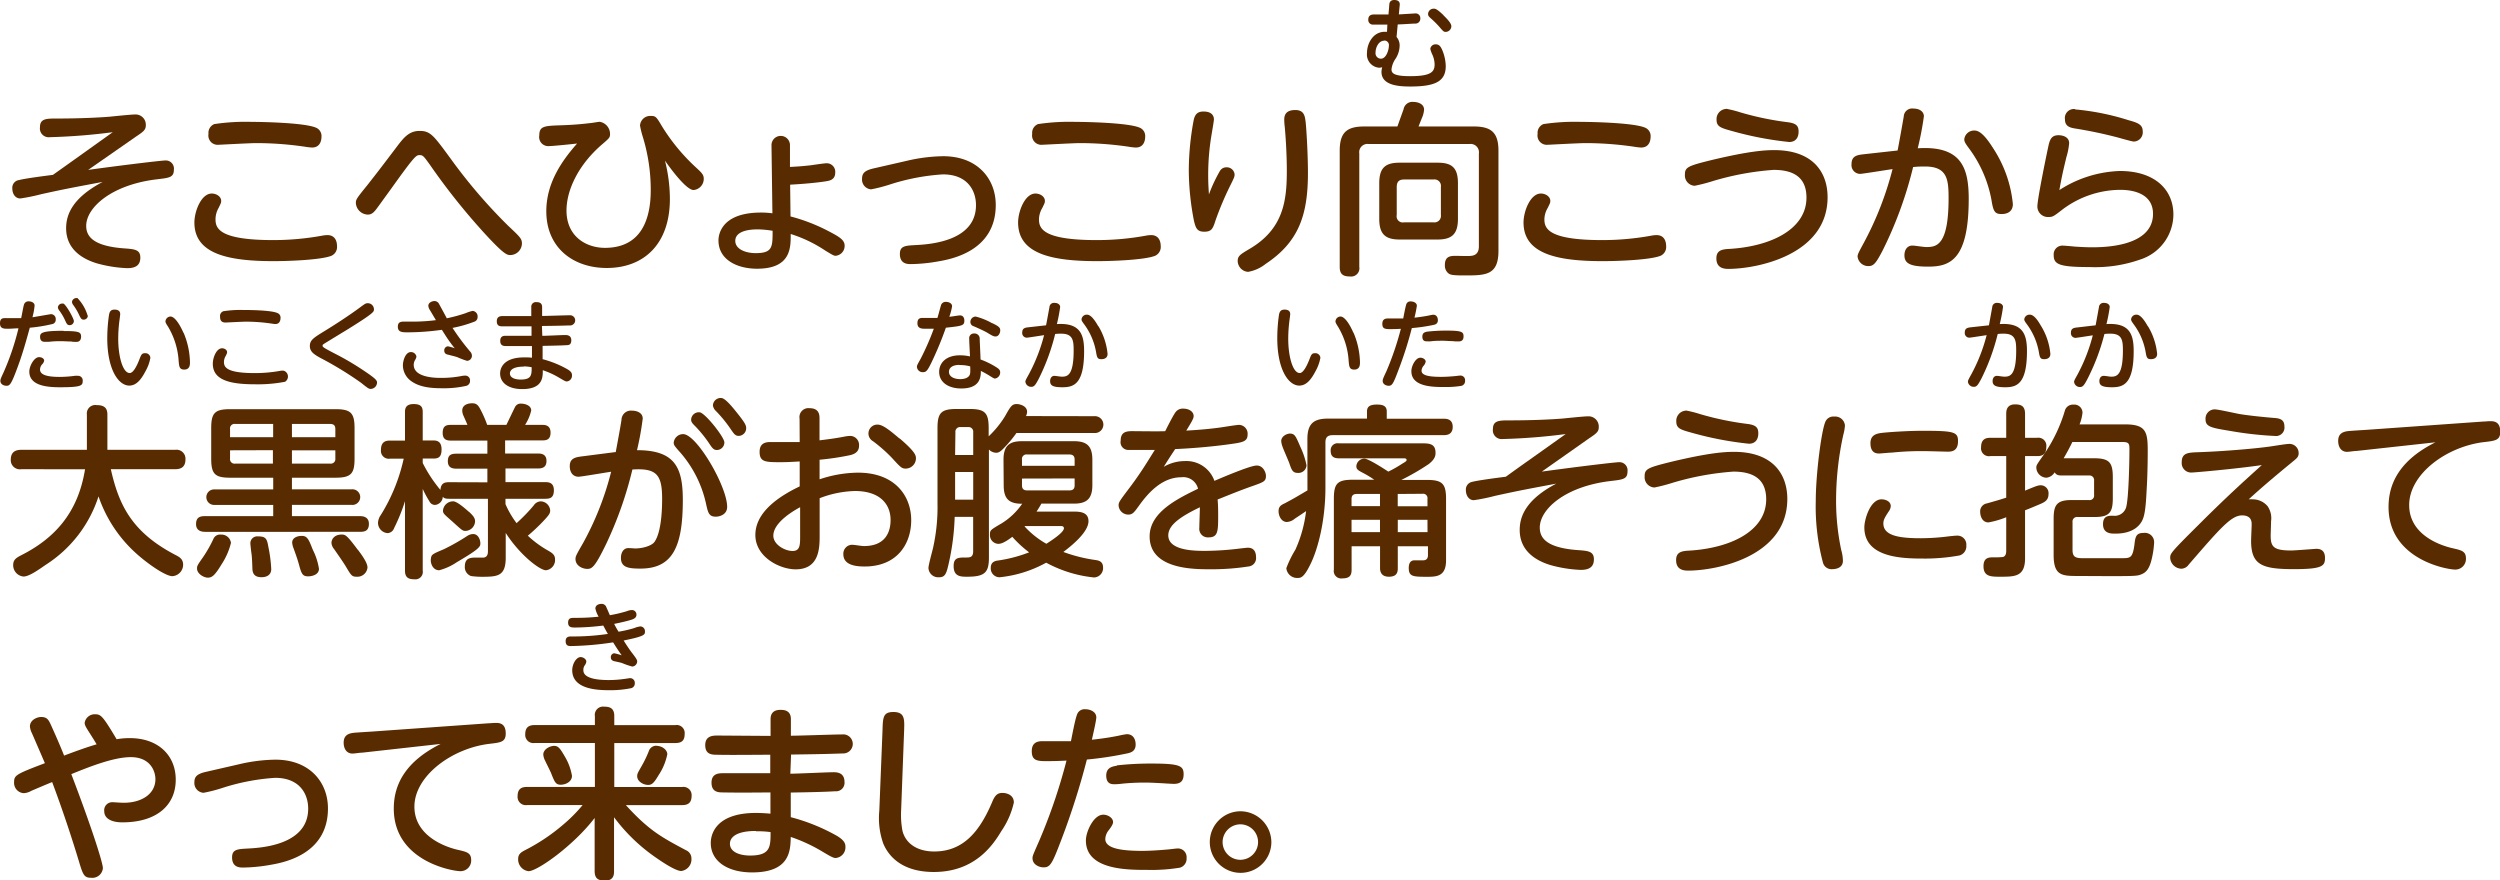 <svg xmlns="http://www.w3.org/2000/svg" width="406" height="142.96" viewBox="0 0 406 142.96">
  <defs>
    <style>
      .cls-1 {
        fill: #592b00;
      }

      .cls-2 {
        fill: #542600;
      }
    </style>
  </defs>
  <g id="レイヤー_2" data-name="レイヤー 2">
    <g id="レイヤー_1のコピー" data-name="レイヤー 1のコピー">
      <g id="txt_10">
        <path class="cls-1" d="M14.32,27.59c6.09-.84,12-1.53,12.51-1.53a1.32,1.32,0,0,1,1.41,1.47c0,1.29-.72,1.35-2.76,1.59C18.1,30,14,33.71,14,36.68c0,1.74,1.17,3.3,6.21,3.66,1.68.12,2.58.21,2.58,1.5s-.84,1.71-2.13,1.71a21.15,21.15,0,0,1-4.92-.78c-1.89-.57-5-2-5-5.7,0-2.07.87-4.86,5.94-7.53-4.26.81-6,1.11-10,2a29.61,29.61,0,0,1-3.39.69c-.78,0-1.29-.72-1.29-1.62A1.26,1.26,0,0,1,3.1,29.24c1-.27,4.53-.72,5.49-.84,2.76-1.95,3.45-2.46,9.72-6.93a98.42,98.42,0,0,1-10.23.81,1.43,1.43,0,0,1-1.59-1.62c0-1.38,1-1.41,2.64-1.41,3.75,0,6.9-.15,8.7-.3.6-.06,3.48-.36,4.11-.36a1.66,1.66,0,0,1,1.74,1.74c0,.72-.3,1-1.56,1.83Z"/>
        <path class="cls-1" d="M52.33,38.27a4.73,4.73,0,0,1,.84-.09c1.56,0,1.56,1.56,1.56,1.77a1.56,1.56,0,0,1-1.17,1.68c-1.77.57-6.45.78-9.12.78-7.47,0-12.87-1.2-12.87-6.27,0-1.83,1.11-4.71,2.82-4.71.75,0,1.53.48,1.53,1.2,0,.33-.09.45-.42,1.14A3.72,3.72,0,0,0,35,35.63c0,1.53.75,3.36,9.39,3.36A44.22,44.22,0,0,0,52.33,38.27ZM34.81,20.15a34.49,34.49,0,0,1,6-.36c1,0,8.46.09,10.47.93a1.46,1.46,0,0,1,.93,1.47c0,.21,0,1.77-1.53,1.77a8.92,8.92,0,0,1-1.08-.12,54.37,54.37,0,0,0-8-.6c-1,0-5.88.27-6.09.27a1.51,1.51,0,0,1-1.65-1.77A1.52,1.52,0,0,1,34.81,20.15Z"/>
        <path class="cls-1" d="M73.18,25.76a86,86,0,0,0,9.3,10.86c2,1.89,2.28,2.13,2.28,2.94a1.91,1.91,0,0,1-1.86,1.86c-.54,0-1,0-4.47-3.81a106.76,106.76,0,0,1-8.64-10.89c-1-1.38-1.11-1.53-1.65-1.53s-.78.09-4.53,5.34c-2,2.76-2.34,3.24-2.58,3.54-.48.6-.81.78-1.32.78a2,2,0,0,1-1.92-1.92c0-.54.18-.78,1.83-2.82,1.44-1.83,1.77-2.25,4.68-6.09,1.2-1.59,2.07-2.76,3.84-2.76S70.42,22,73.18,25.76Z"/>
        <path class="cls-1" d="M108.79,32.3c0,7.32-4.2,11.22-10.26,11.22-5.46,0-9.81-3.3-9.81-9.21,0-4.59,2.52-8.19,5-11-2.19.24-4.11.42-4.68.42A1.47,1.47,0,0,1,87.58,22c0-1.5.78-1.56,3.39-1.65,2-.06,3.39-.18,4.86-.36.24,0,1.32-.21,1.56-.21a2,2,0,0,1,1.68,2c0,.54-.12.66-1.2,1.59C94.06,26.6,92,30.74,92,34.19c0,4.26,3.24,6.06,6.24,6.06,6.12,0,7.44-5,7.44-9.36a29.3,29.3,0,0,0-1.29-8.67,14.1,14.1,0,0,1-.45-1.83,1.66,1.66,0,0,1,1.8-1.56c.72,0,.87.15,1.71,1.59A31.67,31.67,0,0,0,113,27.17c1,.93,1.29,1.2,1.29,1.89a1.82,1.82,0,0,1-1.65,1.8c-1.14,0-3.54-3.18-4.65-4.77A25.59,25.59,0,0,1,108.79,32.3Z"/>
        <path class="cls-1" d="M128.38,35.15a29.12,29.12,0,0,1,6.42,2.52c1.65.87,2.37,1.35,2.37,2.25a1.61,1.61,0,0,1-1.47,1.62c-.27,0-.54-.15-1.71-.87A22,22,0,0,0,128.41,38c0,2.13.12,5.64-5.46,5.64-3.3,0-6.27-1.5-6.27-4.59,0-.39,0-4.53,6.9-4.53a13.67,13.67,0,0,1,1.86.12l-.15-11.07a1.5,1.5,0,1,1,3,0l0,3.54c1.14-.06,1.77-.09,3.39-.27.42-.06,2.22-.33,2.58-.33a1.39,1.39,0,0,1,1.38,1.53c0,1.2-1,1.32-1.56,1.41s-2.43.36-5.76.54Zm-5.31,2.1c-2.34,0-3.66.66-3.66,1.86,0,1.41,1.77,2,3.3,2,2.76,0,2.76-1,2.76-3.63A15.63,15.63,0,0,0,123.07,37.25Z"/>
        <path class="cls-1" d="M147.25,26.12a27.06,27.06,0,0,1,5.94-.75c5.49,0,8.52,3.6,8.52,7.92,0,7.56-7.35,8.82-9.45,9.18a26.77,26.77,0,0,1-4.32.42c-.54,0-1.8,0-1.8-1.65,0-1.29.84-1.35,2.58-1.44,2.19-.12,9.78-.57,9.78-6.48,0-2.34-1.35-5-5.37-5A35,35,0,0,0,144.4,30a25,25,0,0,1-2.94.75A1.59,1.59,0,0,1,140,29c0-.9.48-1.35,2-1.68Z"/>
        <path class="cls-1" d="M186.1,38.27a4.73,4.73,0,0,1,.84-.09c1.56,0,1.56,1.56,1.56,1.77a1.56,1.56,0,0,1-1.17,1.68c-1.77.57-6.45.78-9.12.78-7.47,0-12.87-1.2-12.87-6.27,0-1.83,1.11-4.71,2.82-4.71.75,0,1.53.48,1.53,1.2,0,.33-.09.45-.42,1.14a3.72,3.72,0,0,0-.54,1.86c0,1.53.75,3.36,9.39,3.36A44.22,44.22,0,0,0,186.1,38.27ZM168.58,20.15a34.49,34.49,0,0,1,6-.36c1,0,8.46.09,10.47.93a1.46,1.46,0,0,1,.93,1.47c0,.21,0,1.77-1.53,1.77a8.92,8.92,0,0,1-1.08-.12,54.37,54.37,0,0,0-8-.6c-1,0-5.88.27-6.09.27a1.51,1.51,0,0,1-1.65-1.77A1.52,1.52,0,0,1,168.58,20.15Z"/>
        <path class="cls-1" d="M198.13,27.74a1.21,1.21,0,0,1,1.05-.57,1.27,1.27,0,0,1,1.32,1.17c0,.33-.06.51-.81,2a51.24,51.24,0,0,0-2.28,5.43c-.45,1.41-.66,1.86-1.86,1.86s-1.38-.69-1.65-1.77a43.5,43.5,0,0,1-.84-8.28,45.18,45.18,0,0,1,.78-8c.21-1.05.66-1.47,1.62-1.47,1.26,0,1.68.63,1.68,1.29,0,.27-.33,2.13-.36,2.34a38.83,38.83,0,0,0-.57,6.72c0,1.32.06,2.13.12,3.12A24.08,24.08,0,0,1,198.13,27.74Zm13.92-7.8c.15,1.5.36,5.34.36,8.16,0,6.87-1.53,11.22-6.87,14.76a6.32,6.32,0,0,1-2.85,1.29A1.81,1.81,0,0,1,201,42.38c0-.81.45-1.08,1.86-1.92,5.58-3.24,6.12-7.86,6.12-12.72,0-.42,0-3.39-.33-7.08a10.73,10.73,0,0,1-.09-1.23c0-1,.51-1.56,1.8-1.56C211.84,17.87,211.93,18.92,212.05,19.94Z"/>
        <path class="cls-1" d="M239.35,20.54c2.76,0,4,.93,4,3.93V40.73c0,4-2.1,4-5.52,4-2,0-2.31-.09-2.67-.39a1.66,1.66,0,0,1-.51-1.32c0-1.47,1-1.47,1.83-1.47.36,0,2.07.06,2.4,0,.81-.06,1.29-.54,1.29-1.53V24.92a1.35,1.35,0,0,0-1.53-1.53H222.28a1.34,1.34,0,0,0-1.53,1.53V43.34a1.34,1.34,0,0,1-1.5,1.56c-1.17,0-1.68-.39-1.68-1.56V24.47c0-3.06,1.26-3.93,4-3.93h5.37c.51-1.44.57-1.59,1-2.79a1.45,1.45,0,0,1,1.59-1.2c.69,0,1.74.3,1.74,1.26a4.11,4.11,0,0,1-.39,1.44c-.33.84-.42,1.05-.51,1.29Zm-2.58,15c0,2.49-1,3.36-3.33,3.36h-6.12c-2.31,0-3.33-.84-3.33-3.36V29.75c0-2.61,1.11-3.33,3.33-3.33h6.12c2.25,0,3.33.72,3.33,3.33ZM234,30.35a1.05,1.05,0,0,0-1.2-1.2H228c-.78,0-1.17.36-1.17,1.2v4.56a1,1,0,0,0,1.17,1.2h4.8a1.06,1.06,0,0,0,1.2-1.2Z"/>
        <path class="cls-1" d="M268.18,38.27a4.73,4.73,0,0,1,.84-.09c1.56,0,1.56,1.56,1.56,1.77a1.56,1.56,0,0,1-1.17,1.68c-1.77.57-6.45.78-9.12.78-7.47,0-12.87-1.2-12.87-6.27,0-1.83,1.11-4.71,2.82-4.71.75,0,1.53.48,1.53,1.2,0,.33-.09.45-.42,1.14a3.72,3.72,0,0,0-.54,1.86c0,1.53.75,3.36,9.39,3.36A44.22,44.22,0,0,0,268.18,38.27ZM250.66,20.15a34.49,34.49,0,0,1,6-.36c1.05,0,8.46.09,10.47.93a1.46,1.46,0,0,1,.93,1.47c0,.21,0,1.77-1.53,1.77a8.92,8.92,0,0,1-1.08-.12,54.37,54.37,0,0,0-8-.6c-1,0-5.88.27-6.09.27a1.51,1.51,0,0,1-1.65-1.77A1.52,1.52,0,0,1,250.66,20.15Z"/>
        <path class="cls-1" d="M277.93,26c6.15-1.47,8.67-1.62,10.2-1.62,6.3,0,8.67,3.6,8.67,7.65,0,9.39-11.49,11.64-16.14,11.64-1.23,0-1.92-.51-1.92-1.71s.75-1.47,2-1.53c6.93-.39,12.63-3.24,12.63-8.34,0-3.48-2.34-4.5-5.34-4.5a45.41,45.41,0,0,0-9.81,1.8,28,28,0,0,1-3,.78,1.67,1.67,0,0,1-1.59-1.8C273.61,27.14,274.18,26.93,277.93,26Zm2.37-8.34a18.3,18.3,0,0,1,2.37.6,48.38,48.38,0,0,0,7.68,1.59c1.44.18,1.74.66,1.74,1.53s-.39,1.68-1.53,1.68a54.6,54.6,0,0,1-9.24-1.77c-1.86-.51-2.55-.72-2.55-1.83A1.65,1.65,0,0,1,280.3,17.69Z"/>
        <path class="cls-1" d="M308.17,24.44c.18-.87.87-4.74,1-5.52a1.36,1.36,0,0,1,1.56-1.29c1.11,0,1.71.57,1.71,1.26a48.64,48.64,0,0,1-1,5.19c7.08-.45,8.28,3.15,8.28,8.22,0,10-3.12,11-6.6,11-2.88,0-3.84-.51-3.84-1.83,0-1,.54-1.59,1.29-1.59.45,0,1.74.24,2.28.24,1.65,0,3.6-.27,3.6-7.92,0-3-.18-5.16-3.81-5.16-.57,0-1.11,0-1.95.09a64.18,64.18,0,0,1-5,13.65c-.9,1.68-1.32,2.43-2.19,2.43a1.74,1.74,0,0,1-1.83-1.56c0-.36.27-.84,1-2.19a52.7,52.7,0,0,0,4.68-12c-.84.12-4.92.78-5.28.78a1.42,1.42,0,0,1-1.38-1.59c0-1.26.81-1.47,1.89-1.59Zm15.9.24a20,20,0,0,1,2.82,8.46c0,1.08-.72,1.62-1.83,1.62s-1.35-.42-1.65-2.31a20.11,20.11,0,0,0-3.48-8.13c-.78-1.05-.93-1.29-.93-1.71a1.6,1.6,0,0,1,1.68-1.41C321.82,21.2,323,22.94,324.07,24.68Z"/>
        <path class="cls-1" d="M344.26,27.77c5.73,0,8.7,3.06,8.7,7.08a7.73,7.73,0,0,1-5.37,7.29,22,22,0,0,1-8.28,1.23c-4.95,0-5.79-.45-5.79-1.95A1.41,1.41,0,0,1,335,39.89c.3,0,1.59.12,1.86.15,1.26.09,2.22.12,2.79.12,1.77,0,10,0,10-5.43,0-3.9-4.53-3.9-5.37-3.9a15.75,15.75,0,0,0-9.51,3.33c-1.29,1-1.44,1.08-2.07,1.08a1.71,1.71,0,0,1-1.83-1.71c0-1.17,1.38-7.89,1.74-9.57.24-1.14.45-2,1.68-2,.75,0,1.74.3,1.74,1.29a10.75,10.75,0,0,1-.45,2.28c-.51,2.13-.72,3-1.14,5.34A19.17,19.17,0,0,1,344.26,27.77Zm-7.26-10a40.29,40.29,0,0,1,8.64,1.74c1.5.42,2.34.69,2.34,1.83a1.5,1.5,0,0,1-1.44,1.65c-.3,0-2.16-.54-2.49-.63a71.24,71.24,0,0,0-7.11-1.5c-.9-.15-1.59-.42-1.59-1.47A1.46,1.46,0,0,1,337,17.72Z"/>
        <path class="cls-1" d="M3.46,76.2a1.48,1.48,0,0,1-1.71-1.53c0-1.08.54-1.62,1.71-1.62H14.11V67.32a1.37,1.37,0,0,1,1.56-1.53c1.14,0,1.77.36,1.77,1.53v5.73h11a1.46,1.46,0,0,1,1.68,1.53c0,1.11-.54,1.62-1.68,1.62H18C19.3,82,21.4,86.46,28.6,90.18c.57.3,1.14.63,1.14,1.53A1.87,1.87,0,0,1,28,93.57c-1.2,0-4.41-2.28-6.3-4.08A22,22,0,0,1,16,80.61a20.7,20.7,0,0,1-8.55,11.1c-1.17.81-2.73,1.92-3.63,1.92a1.85,1.85,0,0,1-1.68-1.86c0-.81.42-1.14,1.23-1.56,5.25-2.64,9.27-6.69,10.44-14Z"/>
        <path class="cls-1" d="M47.41,79.47h9.66a1.27,1.27,0,1,1,0,2.52H47.41v1.83h11c.36,0,1.5,0,1.5,1.26s-.87,1.29-1.5,1.29H33.37c-.36,0-1.53,0-1.53-1.26s.87-1.29,1.53-1.29h11V82h-9.6a1.26,1.26,0,1,1,0-2.52h9.6V77.58H37.39c-2.46,0-3.09-.57-3.09-3.09V69.54c0-2.49.6-3.09,3.09-3.09h17.1c2.49,0,3.09.63,3.09,3.09v4.95c0,2.43-.57,3.09-3.09,3.09H47.41Zm-9.9,8.7A11.3,11.3,0,0,1,36,91.62c-1.14,1.89-1.59,2.19-2.25,2.19S32,93.18,32,92.34c0-.42,0-.48,1-1.89a21.4,21.4,0,0,0,1.65-2.91,1.16,1.16,0,0,1,1.23-.72A1.55,1.55,0,0,1,37.51,88.17ZM37.36,71h7V68.85H38.2a.73.73,0,0,0-.84.84Zm0,2.13v1.32a.73.73,0,0,0,.84.84h6.12V73.11Zm6.21,15.63a22.71,22.71,0,0,1,.48,3.66c0,1.08-.93,1.32-1.56,1.32-1.14,0-1.47-.57-1.5-1.38s-.06-1.89-.15-2.46c-.06-.39-.18-1.5-.18-1.62a1.11,1.11,0,0,1,1.23-1.17C43.24,87.09,43.36,87.6,43.57,88.74ZM54.46,71V69.69c0-.57-.24-.84-.84-.84H47.41V71Zm0,2.13H47.41v2.16h6.21a.74.74,0,0,0,.84-.84ZM50.8,89.28a10.38,10.38,0,0,1,1,3.09c0,1-1.2,1.23-1.74,1.23-1,0-1.11-.48-1.56-2.1-.18-.66-.54-1.68-.84-2.49a3,3,0,0,1-.21-.9c0-.78.84-1.08,1.53-1.08C49.93,87,50.17,87.69,50.8,89.28Zm7.32,0c.63.84,1.56,2.1,1.56,2.88a1.65,1.65,0,0,1-1.77,1.5c-.78,0-.9-.24-1.74-1.65-.3-.51-1-1.53-1.92-2.85a1.74,1.74,0,0,1-.42-1c0-.51.39-1.35,1.68-1.35C56.08,86.82,56.32,86.88,58.12,89.31Z"/>
        <path class="cls-1" d="M79.15,78.33V76.11H74.08c-.81,0-1.35-.3-1.35-1.2s.39-1.23,1.35-1.23h5.07V71.55H73.27c-.48,0-1.38,0-1.38-1.23S72.55,69,73.27,69h2.64c-.15-.39-.21-.51-.69-1.59a2.05,2.05,0,0,1-.15-.75c0-1,1.11-1.17,1.59-1.17.63,0,.93.21,1.29.87A18,18,0,0,1,79.12,69h3.12c.06-.12,1.35-2.82,1.38-2.85a1,1,0,0,1,1-.6c.6,0,1.65.27,1.65,1.11a7.28,7.28,0,0,1-1,2.34h2.76c.42,0,1.38,0,1.38,1.26s-.84,1.26-1.38,1.26h-6v2.13H87.4c.63,0,1.35.18,1.35,1.2,0,.78-.36,1.23-1.35,1.23H82.09v2.22h6.48c.57,0,1.38.09,1.38,1.32S89.32,81,88.57,81H82.09v.87a15.21,15.21,0,0,0,1.8,3.09,28.57,28.57,0,0,0,2.79-2.88,1.42,1.42,0,0,1,1.14-.66,1.59,1.59,0,0,1,1.53,1.47c0,.48-.18.75-1.17,1.8A29.61,29.61,0,0,1,85.72,87a17,17,0,0,0,3.42,2.49c.6.36,1,.66,1,1.35a1.67,1.67,0,0,1-1.47,1.77c-1,0-4.23-2.46-6.54-6.06v4c0,2.94-1.23,3.12-3.72,3.12a13.2,13.2,0,0,1-1.92-.12,1.54,1.54,0,0,1-1-1.56c0-1.44,1-1.44,1.95-1.44h1.14c.48-.09.66-.45.66-1V81H72.91c-.72,0-.84-.15-1-.33A1.38,1.38,0,0,1,70.63,82a1,1,0,0,1-.9-.6,15.91,15.91,0,0,1-1.08-2V92.67a1.21,1.21,0,0,1-1.35,1.41c-1.08,0-1.53-.39-1.53-1.41V81.39A29.71,29.71,0,0,1,64,85.77a1.19,1.19,0,0,1-1.05.81,1.68,1.68,0,0,1-1.56-1.68,2.31,2.31,0,0,1,.45-1.26,29.06,29.06,0,0,0,3.72-9.15H63.34a1.28,1.28,0,0,1-1.47-1.44c0-1.35.81-1.5,1.47-1.5h2.43V67c0-.51,0-1.38,1.41-1.38s1.47.69,1.47,1.38v4.53h1.74c.6,0,1.32.18,1.32,1.44s-.51,1.5-1.32,1.5H68.65v.72a22.3,22.3,0,0,0,2.88,4.38c.06-1.11.69-1.26,1.38-1.26Zm-7,10.83A34.67,34.67,0,0,0,75.94,87a1.78,1.78,0,0,1,.9-.27c.87,0,1.17,1,1.17,1.5s0,.84-3.81,3.06a9.26,9.26,0,0,1-2.88,1.32c-1,0-1.44-1.08-1.35-1.83S70.18,90,72.16,89.16Zm4-6.06c.78.72,1,1.08,1,1.56a1.61,1.61,0,0,1-1.56,1.56c-.48,0-.6-.15-2-1.41s-1.65-1.38-1.65-1.89a1.64,1.64,0,0,1,1.68-1.5C74.2,81.42,75.49,82.53,76.12,83.1Z"/>
        <path class="cls-1" d="M100,73.41c.15-.84.75-4,.93-5.22a1.53,1.53,0,0,1,1.71-1.5c.81,0,1.74.36,1.74,1.29a48.14,48.14,0,0,1-.93,5.13c6.12,0,7.44,2.76,7.44,8.07,0,7.56-1.62,11.16-6.87,11.16-1.89,0-3.18-.15-3.18-1.74,0-.9.45-1.59,1.2-1.59.36,0,1,.06,1.14.06,1.08,0,2.64-.39,3.12-1.08,1.17-1.68,1.23-5.64,1.23-7,0-3.9-.9-5-4.83-4.74a61.46,61.46,0,0,1-4.26,12.09c-1.83,3.78-2.31,4.05-3.06,4.05s-1.92-.48-1.92-1.62c0-.39.12-.66,1.2-2.52a48.29,48.29,0,0,0,4.59-11.64c-.84.12-4.89.81-5.28.81-1,0-1.44-.81-1.44-1.71,0-1.32.93-1.47,2.19-1.62Zm18.09,8.91c0,1.29-1.29,1.59-1.83,1.59-1.08,0-1.26-.57-1.56-1.92a18.79,18.79,0,0,0-4.29-8.58c-.9-1-1-1.17-1-1.53a1.54,1.54,0,0,1,1.53-1.38C113.14,70.5,118.09,79,118.09,82.32Zm-.45-10.47a1.23,1.23,0,0,1-1.2,1.23c-.54,0-.75-.27-1.32-1.14A20.39,20.39,0,0,0,112.69,69c-.42-.42-.45-.66-.45-.84a1.25,1.25,0,0,1,1.41-1.2C114.55,67.11,117.64,71,117.64,71.85Zm2.46-4.29c1,1.29,1.08,1.59,1.08,2a1.25,1.25,0,0,1-1.2,1.23c-.54,0-.75-.27-1.32-1.11a21.15,21.15,0,0,0-2.46-3,1.48,1.48,0,0,1-.42-.84,1.26,1.26,0,0,1,1.41-1.2C117.85,64.74,119,66.15,120.1,67.56Z"/>
        <path class="cls-1" d="M129.85,68a1.46,1.46,0,0,1,1.62-1.71c1.62,0,1.62,1.17,1.62,1.71v3.51c1.47-.18,2.4-.3,3.87-.57a6.33,6.33,0,0,1,1.14-.15,1.47,1.47,0,0,1,1.41,1.59c0,1-.72,1.35-1.41,1.53a43.56,43.56,0,0,1-5,.75v3.18a20,20,0,0,1,6.24-1.08c6.06,0,8.64,3.84,8.64,7.71S145.69,92,140.41,92c-1.56,0-3.45-.27-3.45-2a1.45,1.45,0,0,1,1.35-1.53c.51,0,1.53.21,2,.21,3.6,0,4.32-2.43,4.32-4.23,0-2.4-1.53-4.71-5.82-4.71a17,17,0,0,0-5.7,1.17v6c0,2,0,5.55-3.9,5.55-2.58,0-6.54-2-6.54-5.58,0-3,2.49-5.64,7.2-7.89V74.94c-1.59.09-2.1.12-3.24.12-2.37,0-3.27-.06-3.27-1.68,0-1.26.75-1.59,1.71-1.59h4.8Zm.09,14.37c-.72.39-4.35,2.37-4.35,4.62,0,1.47,1.89,2.49,3.12,2.49s1.23-1,1.23-2.43Zm16.14-11.19c2.67,2.28,2.67,2.82,2.67,3.3a1.68,1.68,0,0,1-1.65,1.62c-.63,0-.81-.15-2.25-1.74a25.13,25.13,0,0,0-3.06-2.7,1.44,1.44,0,0,1,.81-2.7C143.38,69,144.46,69.84,146.08,71.22Z"/>
        <path class="cls-1" d="M177.7,67.59a1.37,1.37,0,1,1,0,2.73H165.07a19.42,19.42,0,0,1-1.74,2.13c-.78.84-1.08,1.08-1.56,1.08A1.7,1.7,0,0,1,160.6,73V90.57c0,2.43-.69,3.09-3.54,3.09-1,0-2.19,0-2.19-1.71,0-1.41.75-1.41,2-1.41.6,0,1.17,0,1.17-1V83.94h-3a39.24,39.24,0,0,1-.9,7.26c-.42,1.92-.6,2.55-1.65,2.55a1.59,1.59,0,0,1-1.71-1.5c0-.54.69-2.94.78-3.42a30.31,30.31,0,0,0,.69-7.08V69.51c0-2.46.6-3.09,3.09-3.09h2.13c2.49,0,3.09.63,3.09,3.09v1.35a16.1,16.1,0,0,0,2.64-3.24c.93-1.65,1.14-2,1.92-2,.51,0,1.68.3,1.68,1.26a1.67,1.67,0,0,1-.18.69Zm-22.59,6.3h2.94V70.2a.75.75,0,0,0-.84-.84H156a.75.75,0,0,0-.84.84Zm2.94,2.76h-2.94v4.5h2.94Zm4.92-2c0-2.31,1-3,3-3h8.43c2,0,3,.69,3,3v4.14c0,2.28-1,3-3,3h-5.28c-.36.66-.6,1-.78,1.29h5.88c1,0,2.55,0,2.55,1.56,0,2-3.48,4.53-4.08,5a25,25,0,0,0,5.1,1.29c.63.09,1.35.21,1.35,1.26a1.52,1.52,0,0,1-1.47,1.59,20.7,20.7,0,0,1-7.77-2.4,19.73,19.73,0,0,1-7.59,2.37,1.44,1.44,0,0,1-1.41-1.53c0-1,.75-1.14,1.23-1.2a22.9,22.9,0,0,0,5-1.32,18.37,18.37,0,0,1-2.73-2.52c-1.23.93-1.83,1.14-2.28,1.14a1.41,1.41,0,0,1-1.35-1.53c0-.69.06-.72,1.95-1.83A11.15,11.15,0,0,0,166,81.81c-2.13,0-3-.78-3-3Zm3,1h8.55v-1c0-.48-.18-.84-.84-.84h-6.87a.73.73,0,0,0-.84.84Zm0,2.07v1.11c0,.63.36.81.84.81h6.87c.69,0,.84-.39.84-.81V77.7Zm.42,7.77a14.23,14.23,0,0,0,3.54,2.82c.75-.48,2.85-1.83,2.85-2.52,0-.36-.39-.36-.48-.36h-5.85Z"/>
        <path class="cls-1" d="M189,75.81a6.72,6.72,0,0,1,3.39-.93,4.82,4.82,0,0,1,4.83,3.21c1.35-.57,5.82-2.49,6.87-2.49s1.5,1.14,1.5,1.68c0,.87-.36,1-2,1.59-2,.69-3.9,1.47-5.85,2.25.09.93.09,2.16.09,2.46,0,2.67,0,3.69-1.56,3.69a1.39,1.39,0,0,1-1.5-1.56c0-.51.09-2.85.09-3.33-2.91,1.41-5.13,2.79-5.13,4.56,0,2.52,4.38,2.52,6,2.52a47.37,47.37,0,0,0,5.7-.39c.87-.09,1-.12,1.23-.12,1,0,1.32.72,1.32,1.53A1.36,1.36,0,0,1,202.72,92a38.71,38.71,0,0,1-6.12.45c-2.82,0-9.9,0-9.9-5.34,0-3.9,4.47-6.09,7.86-7.74a2.46,2.46,0,0,0-2.73-1.86c-3.24,0-5.52,2.76-6.84,4.59-.84,1.17-1.08,1.47-1.77,1.47a1.58,1.58,0,0,1-1.56-1.5c0-.48.15-.69,1.5-2.49,2-2.61,3.12-4.5,4.38-6.51-2.19,0-3.78,0-4.23,0A1.26,1.26,0,0,1,182,71.55c0-1.26.72-1.53,1.8-1.53.84,0,4.65.06,5.43,0,.24-.48,1.17-2.34,1.62-3a1.45,1.45,0,0,1,1.29-.66c1,0,1.71.51,1.71,1.23,0,.36-.33.93-1.2,2.34,1.62-.09,3.57-.24,5.34-.48.51-.06,2.79-.45,3.24-.45a1.43,1.43,0,0,1,1.38,1.56c0,1.17-.81,1.29-3,1.59-3,.42-6.51.69-8.76.78C190.21,73.89,189.43,75.09,189,75.81Z"/>
        <path class="cls-1" d="M212.32,71.31c0-2.49,1-3.33,3.36-3.33H222V66.81c0-.75.45-1.11,1.59-1.11.75,0,1.62.09,1.62,1.11V68h9.21c.42,0,1.5,0,1.5,1.32s-1.05,1.35-1.5,1.35h-18c-.81,0-1.17.36-1.17,1.17V79.2c0,5.19-1.17,10-2.55,12.66-1,2-1.5,2-2,2a1.76,1.76,0,0,1-1.8-1.59,17.54,17.54,0,0,1,1.47-3A21.12,21.12,0,0,0,212.11,83c-.33.24-.93.63-1.83,1.23a2.18,2.18,0,0,1-1.29.54c-.9,0-1.35-1-1.35-1.74s.36-1,1-1.29c1.35-.72,1.47-.78,3.69-2.1Zm-1.14,1.26a12.74,12.74,0,0,1,1,3,1.31,1.31,0,0,1-1.41,1.23c-.81,0-1-.42-1.38-1.56-.15-.42-1-2.34-1.11-2.7a3.26,3.26,0,0,1-.21-.9c0-.81.93-1.23,1.44-1.23C210.28,70.44,210.43,70.83,211.18,72.57Zm12,5.34a16.13,16.13,0,0,0-1.83-1.11c-.75-.39-1.08-.57-1.08-1.08a1.3,1.3,0,0,1,1.32-1.23c.63,0,3.06,1.56,3.87,2.1a18.89,18.89,0,0,0,2.22-1.26c.66-.39.75-.45.75-.66s-.27-.24-.45-.24H217.42c-1.08,0-1.32-.54-1.32-1.29A1.12,1.12,0,0,1,217.42,72h13.71c1.2,0,2,.21,2,1.53,0,.36,0,1-1.14,1.86a38.33,38.33,0,0,1-4.41,2.55h4.17c2.49,0,3.09.63,3.09,3.09V91c0,2.49-1.38,2.67-2.94,2.67-2.4,0-3.12,0-3.12-1.44,0-.63.21-1.23.9-1.23H231c.3,0,.9,0,.9-.84V88.71H227v3.57c0,.66-.15,1.38-1.44,1.38s-1.44-.9-1.44-1.38V88.71h-4.62v3.81c0,.84-.24,1.41-1.5,1.41a1.21,1.21,0,0,1-1.38-1.41V81c0-2.49.57-3.09,3.09-3.09Zm.93,2.31h-3.78c-.51,0-.84.21-.84.81V82.2h4.62Zm0,4.2h-4.62v2h4.62Zm2.88-4.2v2h4.83V81a.71.71,0,0,0-.81-.81Zm4.83,4.2H227v2h4.83Z"/>
        <path class="cls-1" d="M250.39,76.59c6.09-.84,12-1.53,12.51-1.53a1.32,1.32,0,0,1,1.41,1.47c0,1.29-.72,1.35-2.76,1.59-7.38.87-11.49,4.59-11.49,7.56,0,1.74,1.17,3.3,6.21,3.66,1.68.12,2.58.21,2.58,1.5s-.84,1.71-2.13,1.71a21.15,21.15,0,0,1-4.92-.78c-1.89-.57-5-2-5-5.7,0-2.07.87-4.86,5.94-7.53-4.26.81-6,1.11-10,2a29.61,29.61,0,0,1-3.39.69c-.78,0-1.29-.72-1.29-1.62a1.26,1.26,0,0,1,1-1.35c1-.27,4.53-.72,5.49-.84,2.76-2,3.45-2.46,9.72-6.93a98.42,98.42,0,0,1-10.23.81,1.43,1.43,0,0,1-1.59-1.62c0-1.38,1-1.41,2.64-1.41,3.75,0,6.9-.15,8.7-.3.6-.06,3.48-.36,4.11-.36a1.66,1.66,0,0,1,1.74,1.74c0,.72-.3,1-1.56,1.83Z"/>
        <path class="cls-1" d="M271.39,75c6.15-1.47,8.67-1.62,10.2-1.62,6.3,0,8.67,3.6,8.67,7.65,0,9.39-11.49,11.64-16.14,11.64-1.23,0-1.92-.51-1.92-1.71s.75-1.47,2-1.53c6.93-.39,12.63-3.24,12.63-8.34,0-3.48-2.34-4.5-5.34-4.5a45.41,45.41,0,0,0-9.81,1.8,28,28,0,0,1-3,.78,1.67,1.67,0,0,1-1.59-1.8C267.07,76.14,267.64,75.93,271.39,75Zm2.37-8.34a18.3,18.3,0,0,1,2.37.6,48.38,48.38,0,0,0,7.68,1.59c1.44.18,1.74.66,1.74,1.53s-.39,1.68-1.53,1.68a54.6,54.6,0,0,1-9.24-1.77c-1.86-.51-2.55-.72-2.55-1.83A1.65,1.65,0,0,1,273.76,66.69Z"/>
        <path class="cls-1" d="M296.47,68.43a1.4,1.4,0,0,1,1.41-.78,1.6,1.6,0,0,1,1.74,1.44,7.38,7.38,0,0,1-.27,1.53,50.08,50.08,0,0,0-1.17,10.62,38.63,38.63,0,0,0,.84,8.1,6.64,6.64,0,0,1,.27,1.74c0,1.2-1.23,1.35-1.68,1.35a1.44,1.44,0,0,1-1.56-1.05,35.51,35.51,0,0,1-1.17-10C294.88,77,295.81,69.78,296.47,68.43Zm9.09,12.66c.6,0,1.5.3,1.5,1.11a1.57,1.57,0,0,1-.3.81c-.66,1-.9,1.41-.9,2,0,2,2.58,2.4,6.09,2.4a37,37,0,0,0,4.71-.33c.66-.06.87-.09,1.11-.09a1.45,1.45,0,0,1,1.56,1.59,1.55,1.55,0,0,1-1.08,1.62,31.29,31.29,0,0,1-6.09.51c-3.84,0-9.39-.36-9.39-5.07C302.77,84.36,303.73,81.09,305.56,81.09Zm10.71-7.74c-.21,0-3.3-.09-3.93-.09-1,0-2.7,0-5.07.24-.33,0-1.92.15-2.07.15-.39,0-1.44,0-1.44-1.68,0-1.23.84-1.53,1.71-1.65s4.2-.36,6.81-.36c5,0,5.7.18,5.7,1.65C318,73.32,316.9,73.35,316.27,73.35Z"/>
        <path class="cls-1" d="M328.87,90.66c0,3-1.65,3-4.05,3-1.47,0-2.7,0-2.7-1.71,0-1.44.93-1.44,1.65-1.44a10.9,10.9,0,0,0,1.53-.06c.33-.12.51-.39.51-1V84a14.64,14.64,0,0,1-2.88.84c-1.08,0-1.35-1.14-1.35-1.71a1.31,1.31,0,0,1,1.11-1.38c1.89-.54,2-.57,3.12-.93V74.07h-2.58a1.29,1.29,0,0,1-1.5-1.47c0-1.38.9-1.5,1.5-1.5h2.58V67.23c0-.51.06-1.56,1.44-1.56,1.11,0,1.62.39,1.62,1.56V71.1h1.95a1.3,1.3,0,0,1,1.5,1.47c0,1.47-1,1.5-1.5,1.5h-1.95v5.61c2-.84,2.16-.87,2.61-.87a1.28,1.28,0,0,1,1.2,1.41c0,1-.6,1.32-1.38,1.65s-1.62.69-2.43,1Zm6-13.44c-.69,0-.93-.12-1.2-.51a1.76,1.76,0,0,1-1.35.87A1.7,1.7,0,0,1,330.7,76c0-.45,0-.45,1.23-2.19a25.09,25.09,0,0,0,3.42-7.17,1.35,1.35,0,0,1,1.38-.93A1.33,1.33,0,0,1,338.2,67a6.85,6.85,0,0,1-.48,1.92h7.44c3.39,0,3.63,1.29,3.63,4.29,0,.48,0,3.57-.18,6.45-.15,3.12-.36,4.23-.78,5-1.14,2-3.63,2-4.38,2-.6,0-1.92,0-1.92-1.53,0-1.38.9-1.38,1.62-1.38a1.93,1.93,0,0,0,2.13-1.35c.42-1.41.54-7.53.54-9.33,0-.93,0-1.29-1.11-1.29h-8.16c-.15.33-.66,1.35-1.41,2.64H340c2.52,0,3.12.63,3.12,3.09v3.36c0,2.19-.42,3.09-2.88,3.09h-2.82a.74.74,0,0,0-.84.84v4.53c0,1.11.51,1.29,1.47,1.32,1.83,0,4.74,0,6.57,0,1.35,0,1.71-.06,2-2.1.15-1.32.24-2,1.47-2a1.51,1.51,0,0,1,1.74,1.59,14.73,14.73,0,0,1-.39,2.64c-.39,1.65-.93,2.19-1.68,2.49s-.75.33-10.17.27c-2.7,0-4.08,0-4.08-3.42V84.3c0-2.19.42-3.09,2.88-3.09h2.85a.73.73,0,0,0,.84-.84V78.06a.75.75,0,0,0-.84-.84Z"/>
        <path class="cls-1" d="M355.93,76.74a1.54,1.54,0,0,1-1.62-1.65c0-1.56,1.05-1.59,2.67-1.65,4.26-.15,9-.57,11.25-.87.57-.06,3-.48,3.51-.48a1.49,1.49,0,0,1,1.56,1.53c0,.57-.3.81-1,1.38-2.43,2-4.83,4-7.11,6.09a4.64,4.64,0,0,1,.66,0,3.15,3.15,0,0,1,2.4,1.11,3.44,3.44,0,0,1,.57,2.46c0,.36-.06,2-.06,2.34,0,1.8.48,2.4,3.33,2.4.66,0,3.87-.27,4.11-.27,1.05,0,1.38.66,1.38,1.47,0,1.29-.36,1.83-5,1.83-5.16,0-7-.63-7-4.59,0-.42.09-2.28.09-2.67s0-1.47-1.56-1.47c-1.74,0-3.48,2-8.67,8a1.51,1.51,0,0,1-1.14.66,1.88,1.88,0,0,1-1.86-1.74c0-.72,0-.81,4.59-5.37,5.16-5.16,8.4-8,10.29-9.72C362.92,76.17,356.32,76.74,355.93,76.74Zm3.72-10.26c.63,0,3.57.69,4.17.78,1.53.24,3.81.48,5.7.63,1,.09,1.47.45,1.47,1.38a1.37,1.37,0,0,1-1.53,1.53,56.65,56.65,0,0,1-7.23-.81c-3.09-.51-4.05-.66-4.05-1.89A1.5,1.5,0,0,1,359.65,66.48Z"/>
        <path class="cls-1" d="M382.75,73.23c-.39,0-1.26.15-1.59.15-1,0-1.44-.84-1.44-1.77,0-1.14.69-1.47,1.53-1.59.48-.06,2.58-.18,3-.21l19-1.35c.3,0,.81-.06,1.14-.06.54,0,1.65,0,1.65,1.71,0,1.38-.78,1.47-2.58,1.68-6.06.69-12.21,5.16-12.21,10.23s5.52,6.66,7,7,2.22.48,2.22,1.68a1.73,1.73,0,0,1-1.74,1.8c-1.29,0-10.83-1.62-10.83-10.17,0-4.11,2.1-7.74,7.62-10.5Z"/>
        <path class="cls-1" d="M14.53,119c-.6-.93-.78-1.26-.78-1.62A1.65,1.65,0,0,1,15.49,116c.9,0,1.23.33,3.45,4.05a12.53,12.53,0,0,1,2.13-.18c4.68,0,7.47,2.85,7.47,6.75,0,4.2-3.15,6.93-8.67,6.93-1.83,0-2.94-.66-2.94-1.8a1.3,1.3,0,0,1,1.32-1.47c.3,0,1.35.09,1.86.09,2.82,0,5.13-1.38,5.13-3.84,0-1.2-.75-3.57-4-3.57-2.82,0-6.78,1.59-9.66,2.76,3.27,8.55,5.13,14.4,5.13,15.27a1.72,1.72,0,0,1-1.92,1.56c-1.14,0-1.32-.48-2-2.76-1-3.3-2.46-7.83-4.32-12.78-.54.21-2.94,1.23-3.42,1.44a2.6,2.6,0,0,1-1.23.36A1.68,1.68,0,0,1,2.29,127c0-1.11.36-1.29,5-3.06-.33-.78-1.8-4.17-2.1-4.86a2.94,2.94,0,0,1-.33-1.11c0-1,1.08-1.53,1.83-1.53,1,0,1.23.51,1.65,1.44,1.23,2.73,1.74,4,2.07,4.83,1.26-.48,3.51-1.32,5.28-1.83C15.4,120.37,15.16,120,14.53,119Z"/>
        <path class="cls-1" d="M38.8,124.12a27.06,27.06,0,0,1,5.94-.75c5.49,0,8.52,3.6,8.52,7.92,0,7.56-7.35,8.82-9.45,9.18a26.77,26.77,0,0,1-4.32.42c-.54,0-1.8,0-1.8-1.65,0-1.29.84-1.35,2.58-1.44,2.19-.12,9.78-.57,9.78-6.48,0-2.34-1.35-5-5.37-5A35,35,0,0,0,36,128a25,25,0,0,1-2.94.75A1.59,1.59,0,0,1,31.57,127c0-.9.48-1.35,2-1.68Z"/>
        <path class="cls-1" d="M58.84,122.23c-.39,0-1.26.15-1.59.15-1,0-1.44-.84-1.44-1.77,0-1.14.69-1.47,1.53-1.59.48-.06,2.58-.18,3-.21l19-1.35c.3,0,.81-.06,1.14-.06.54,0,1.65,0,1.65,1.71,0,1.38-.78,1.47-2.58,1.68C73.45,121.48,67.3,126,67.3,131s5.52,6.66,7,7,2.22.48,2.22,1.68a1.73,1.73,0,0,1-1.74,1.8c-1.29,0-10.83-1.62-10.83-10.17,0-4.11,2.1-7.74,7.62-10.5Z"/>
        <path class="cls-1" d="M96.61,116.29a1.34,1.34,0,0,1,1.5-1.53c1,0,1.65.3,1.65,1.53v1.47h9.9a1.3,1.3,0,0,1,1.53,1.41c0,1.08-.45,1.5-1.53,1.5h-9.9v7.14h11a1.33,1.33,0,0,1,1.56,1.38c0,1.17-.54,1.56-1.56,1.56h-9.12c3.81,4.2,5.94,5.28,9.75,7.32a1.45,1.45,0,0,1,.9,1.38,1.9,1.9,0,0,1-1.65,2c-1,0-3.48-1.71-4.65-2.55a28.79,28.79,0,0,1-6.27-6.18v8.73c0,.51,0,1.56-1.47,1.56-1.17,0-1.68-.39-1.68-1.56v-8.61c-3.42,4.47-9.3,8.64-10.74,8.64a1.92,1.92,0,0,1-1.68-2c0-.78.48-1.08,1.17-1.44a31,31,0,0,0,6-4,24.93,24.93,0,0,0,3.3-3.3h-9a1.34,1.34,0,0,1-1.56-1.47c0-1.38.93-1.47,1.56-1.47H96.61v-7.14H86.86a1.33,1.33,0,0,1-1.56-1.44c0-1.32.87-1.47,1.56-1.47h9.75ZM91.81,123a9,9,0,0,1,1.08,3c0,.93-1,1.44-1.83,1.44s-1-.48-1.53-1.8c0-.09-.9-1.86-1-2.1a2.55,2.55,0,0,1-.3-1c0-.87,1.08-1.41,1.77-1.41S91,121.6,91.81,123Zm16.56-.51a9.51,9.51,0,0,1-1.41,3.39c-.78,1.32-1.11,1.59-1.71,1.59-.78,0-1.77-.57-1.77-1.41,0-.42.09-.54.72-1.65a18.35,18.35,0,0,0,1.17-2.43,1.26,1.26,0,0,1,1.11-.87C107.65,121.12,108.37,121.84,108.37,122.5Z"/>
        <path class="cls-1" d="M128.35,125.65c1.11,0,6-.24,7-.24.48,0,1.8,0,1.8,1.59a1.38,1.38,0,0,1-1.53,1.5c-1.68.12-5.37.18-7.2.21l0,4a31.24,31.24,0,0,1,7.44,3c1.23.72,1.44,1.26,1.44,1.8a1.74,1.74,0,0,1-1.59,1.83c-.39,0-.87-.27-2.37-1.17a26.14,26.14,0,0,0-4.92-2.25c-.06,2.19-.09,5.76-6.27,5.76-4.14,0-6.72-1.92-6.72-4.77,0-.51,0-4.89,7.35-4.89.72,0,1.74.06,2.34.12v-3.45c-5.73.06-7.5,0-7.77,0-.75,0-1.8-.09-1.8-1.59s1.2-1.53,1.89-1.53c1.2,0,6.57,0,7.65,0l0-3c-2.16,0-6.69.06-8.7,0-.81,0-1.86-.06-1.86-1.56s1.2-1.56,2-1.56l8.61.06,0-2.73c0-.75.33-1.5,1.59-1.5.48,0,1.71,0,1.71,1.5v2.7c1.32,0,7.14-.21,8.34-.21a1.55,1.55,0,1,1,.09,3.09c-3.51.12-4.56.12-8.4.18Zm-5.58,9.3c-3.57,0-4.23,1.26-4.23,2.07,0,1.38,1.65,1.92,3.27,1.92,3.33,0,3.33-1.44,3.33-3.81A15.66,15.66,0,0,0,122.77,135Z"/>
        <path class="cls-1" d="M143.32,118.63c.06-2.13.09-3,1.77-3,1.86,0,1.8,1.17,1.74,3l-.48,12.81a14.07,14.07,0,0,0,.21,3.48c.45,1.86,2.16,3.36,5.16,3.36,4.74,0,7.41-3.27,9.45-8.13.45-1.08.9-1.38,1.62-1.38s1.86.33,1.86,1.56a13.23,13.23,0,0,1-2,4.59c-1.35,2.25-4.26,6.69-11,6.69-5,0-7.29-2.4-8.22-4.65a12.43,12.43,0,0,1-.63-5.31Z"/>
        <path class="cls-1" d="M172.39,136.3c-1.53,4-1.8,4.56-2.94,4.56-.6,0-1.77-.39-1.77-1.5,0-.36.09-.54,1.14-2.94a90.64,90.64,0,0,0,4.38-12.9c-1.62.09-2.94.09-3.24.09-1.59,0-2.4-.12-2.4-1.62,0-1.11.57-1.62,1.68-1.62.9,0,3.93,0,4.68,0,.15-.69.66-3.51,1-4.35a1.28,1.28,0,0,1,1.32-.84c.93,0,1.8.48,1.8,1.32,0,.51-.54,2.82-.72,3.63,1.71-.18,3.21-.42,4.38-.66a12.47,12.47,0,0,1,1.29-.24c1.11,0,1.44.93,1.44,1.68,0,1.11-.81,1.32-1.35,1.44a57,57,0,0,1-6.57,1A121.34,121.34,0,0,1,172.39,136.3Zm6.75-4c.81,0,1.62.54,1.62,1.2,0,.33-.24.72-.72,1.35a2.41,2.41,0,0,0-.54,1.41c0,1.56,2.7,1.92,6,1.92,1.32,0,3-.12,3.93-.21.27,0,1.56-.18,1.83-.18a1.41,1.41,0,0,1,1.44,1.56,1.5,1.5,0,0,1-1.08,1.56,28.36,28.36,0,0,1-5.34.36c-3.24,0-9.93,0-9.93-4.77C176.35,135,177.64,132.31,179.14,132.31Zm2.22-8a49.73,49.73,0,0,1,5.55-.3c4.71,0,5.31.36,5.31,1.74,0,1.08-.48,1.56-1.59,1.56-.12,0-1.38-.06-1.65-.09-1.2-.06-2.19-.12-3-.12-1.23,0-2.58.06-3.75.18a9.56,9.56,0,0,1-1.2.09c-.48,0-1.38,0-1.38-1.44C179.68,124.9,180.25,124.51,181.36,124.36Z"/>
        <path class="cls-1" d="M206.47,136.75a5,5,0,1,1-5-5A5.05,5.05,0,0,1,206.47,136.75Zm-7.92,0a2.88,2.88,0,1,0,2.88-2.88A2.9,2.9,0,0,0,198.55,136.75Z"/>
        <path class="cls-2" d="M226.8,6a2.12,2.12,0,0,1,.5,1.49,4.1,4.1,0,0,1-.66,2.05,3.69,3.69,0,0,0-.66,1.71c0,.56.23,1.12,3,1.12,3.25,0,4-.61,4-1.89a4,4,0,0,0-.4-1.68,4.5,4.5,0,0,1-.3-.86.85.85,0,0,1,.91-.74c.56,0,.82.42,1.06,1a7.1,7.1,0,0,1,.54,2.52c0,2.45-1.62,3.33-5.75,3.33-2,0-4.69-.21-4.69-2.39a3.46,3.46,0,0,1,.12-.74A2.26,2.26,0,0,1,224,11a2.15,2.15,0,0,1-2-2.4c0-1.57,1-3.44,2.9-3.44h.35L225.31,4C224,4,223.38,4,223,4a.75.75,0,0,1-.79-.82c0-.69.48-.83.91-.83l2.37,0L225.62.8c0-.27.09-.8.81-.8.39,0,1,.11.88.9l-.14,1.44,2.66-.16a.76.76,0,0,1,.83.83.79.79,0,0,1-.87.82c-.32,0-1.95.12-2.8.14Zm-2,.61c-.9,0-1.41,1.09-1.41,1.92a.88.88,0,0,0,.87,1c.88,0,1.29-1.46,1.29-2.05A.75.75,0,0,0,224.8,6.58Zm9.62-4.12c.51.5,1.28,1.25,1.28,1.78a.94.94,0,0,1-.9.91c-.33,0-.4-.06-1.08-.86a15.51,15.51,0,0,0-1.22-1.22c-.43-.38-.58-.51-.58-.84a.89.89,0,0,1,.88-.85C233.12,1.38,233.43,1.52,234.42,2.46Z"/>
        <path class="cls-2" d="M3,59.24c-1.17,3.24-1.41,3.41-1.94,3.41s-1-.3-1-.8c0-.24.09-.45.49-1.31A41.46,41.46,0,0,0,3,53.32c-.62,0-1.07.07-1.71.07S0,53.39,0,52.52s.46-.86,1-.86c.84,0,1.79,0,2.44,0,.08-.33.34-1.84.44-2.14a.75.75,0,0,1,.81-.58c.32,0,.93.16.93.69a11.13,11.13,0,0,1-.35,1.89c.48-.06,2.9-.5,3-.5a.78.78,0,0,1,.78.87.7.7,0,0,1-.61.75,24.56,24.56,0,0,1-3.6.58C4.22,55.47,3.7,57.32,3,59.24ZM6.34,58c.48,0,.83.26.83.56a1.06,1.06,0,0,1-.27.55,1.31,1.31,0,0,0-.4.89c0,.82,1,1.21,3.18,1.21a19.36,19.36,0,0,0,2.5-.18,2.81,2.81,0,0,1,.43,0,.76.76,0,0,1,.82.86c0,.74-.27,1-3.67,1-2,0-5-.2-5-2.55C4.77,59.42,5.55,58,6.34,58Zm4-4.24c2.51,0,2.83.18,2.83.91,0,.4-.16.85-.75.85-.15,0-.72,0-.85-.06-.56,0-1.06-.05-1.65-.05a15.65,15.65,0,0,0-2,.1l-.67,0c-.37,0-.74-.16-.74-.8S6.77,53.72,10.31,53.72ZM12,52.14a.69.69,0,0,1-.68.67c-.38,0-.49-.22-.72-.72a8.57,8.57,0,0,0-1-1.7,1,1,0,0,1-.2-.46.69.69,0,0,1,.73-.63.56.56,0,0,1,.16,0C10.74,49.48,12,51.74,12,52.14Zm2.27-.88a.67.67,0,0,1-.67.65c-.29,0-.44-.09-.72-.7a9.78,9.78,0,0,0-1-1.7.94.94,0,0,1-.19-.46.7.7,0,0,1,.73-.64.41.41,0,0,1,.16,0A6.86,6.86,0,0,1,14.23,51.26Z"/>
        <path class="cls-2" d="M19.52,51c0,.22-.14,1.17-.16,1.36A23.1,23.1,0,0,0,19.2,55c0,2.83.72,5.58,1.87,5.58.6,0,1.2-1.26,1.57-2.22.29-.75.39-1,.9-1a.8.8,0,0,1,.88.75,6.59,6.59,0,0,1-.79,2.17c-.75,1.46-1.55,2.34-2.64,2.34-1.69,0-3.57-2.5-3.57-7.73a26.25,26.25,0,0,1,.28-3.73c.08-.43.2-.88.89-.88C18.77,50.28,19.52,50.28,19.52,51Zm10.28,3a12.9,12.9,0,0,1,1.05,4.8c0,.42,0,1.22-.94,1.22-.79,0-.82-.52-.9-1.44a12.3,12.3,0,0,0-1.69-5.48c-.37-.57-.45-.73-.45-.91a.85.85,0,0,1,.84-.79C28.48,51.46,29.3,52.92,29.8,54.06Z"/>
        <path class="cls-2" d="M45.64,60.2a2.55,2.55,0,0,1,.44,0A1,1,0,0,1,46.29,62a23.32,23.32,0,0,1-4.86.41c-4,0-6.87-.64-6.87-3.34,0-1,.59-2.51,1.5-2.51.4,0,.82.25.82.64,0,.17-.05.24-.22.6a1.92,1.92,0,0,0-.29,1c0,.81.4,1.79,5,1.79A23.09,23.09,0,0,0,45.64,60.2Zm-9.35-9.66a18,18,0,0,1,3.18-.2c.56,0,4.52,0,5.59.5a.78.78,0,0,1,.5.78c0,.12,0,1-.82,1-.14,0-.19,0-.58-.06a28.1,28.1,0,0,0-4.29-.32c-.51,0-3.13.14-3.25.14-.88,0-.88-.67-.88-.95A.81.81,0,0,1,36.29,50.54Z"/>
        <path class="cls-2" d="M52.53,53.87c2.1-1.28,4.26-2.71,5.81-3.85.94-.7,1.06-.78,1.39-.78a1,1,0,0,1,1,1c0,.39,0,.59-4.19,3.2-.61.37-3.55,2.16-3.86,2.36s-.29.22-.29.38.2.32,1.94,1.22a45.26,45.26,0,0,1,5.06,3c1.79,1.21,1.84,1.44,1.84,1.76a1.06,1.06,0,0,1-1,1c-.35,0-.48-.11-1.6-1A55.77,55.77,0,0,0,52,58.11c-1-.56-1.68-1-1.68-1.91S50.82,54.92,52.53,53.87Z"/>
        <path class="cls-2" d="M76.36,57.1a1,1,0,0,1,.28.66.82.82,0,0,1-.8.84A13.21,13.21,0,0,1,74.26,58c-.26-.1-1.2-.32-1.68-.45a.59.59,0,0,1-.43-.59.65.65,0,0,1,.59-.72,7.41,7.41,0,0,1,1.1.32c-1-1.27-1.29-1.75-2.08-3a39.89,39.89,0,0,1-5.54.41c-.86,0-1.61,0-1.61-.91,0-.62.3-.83.94-.83h1.62a29.12,29.12,0,0,0,3.62-.24l-1-1.68a1.39,1.39,0,0,1-.23-.64c0-.57.67-.78,1-.78a.82.82,0,0,1,.72.43c.21.38,1.09,2,1.28,2.37a25.75,25.75,0,0,0,3.06-.83,6.42,6.42,0,0,1,1.13-.37.89.89,0,0,1,.81,1,.77.77,0,0,1-.55.76,20.36,20.36,0,0,1-3.52,1A37.87,37.87,0,0,0,76.36,57.1Zm-4.73,4.27a17.58,17.58,0,0,0,3.14-.27,3.51,3.51,0,0,1,.79-.1.76.76,0,0,1,.77.85.8.8,0,0,1-.65.82,16.38,16.38,0,0,1-4,.38c-2.14,0-3.77-.3-5-1.23a3.18,3.18,0,0,1-1.25-2.48c0-.86.47-2.16,1.27-2.16a.89.89,0,0,1,.93.74,1.59,1.59,0,0,1-.23.56,1.52,1.52,0,0,0-.21.8C67.23,61.37,70.87,61.37,71.63,61.37Z"/>
        <path class="cls-2" d="M88.07,54.54c.59,0,3.18-.13,3.71-.13.26,0,1,0,1,.85s-.57.78-.82.8c-.89.06-2.86.09-3.84.11l0,2.16a16.72,16.72,0,0,1,4,1.62c.66.38.77.67.77,1a.94.94,0,0,1-.85,1c-.21,0-.46-.15-1.27-.63a13.56,13.56,0,0,0-2.62-1.2c0,1.17,0,3.07-3.35,3.07-2.21,0-3.58-1-3.58-2.54,0-.27,0-2.61,3.92-2.61.38,0,.93,0,1.25.06V56.2c-3.06,0-4,0-4.15,0-.4,0-1,0-1-.85s.64-.82,1-.82c.64,0,3.51,0,4.08,0V53c-1.16,0-3.57,0-4.64,0-.44,0-1,0-1-.83s.64-.84,1-.84l4.6,0,0-1.46a.74.74,0,0,1,.85-.8c.25,0,.91,0,.91.8v1.44c.71,0,3.81-.11,4.45-.11a.83.83,0,1,1,0,1.65c-1.87.06-2.43.06-4.48.09Zm-3,5c-1.9,0-2.26.67-2.26,1.1,0,.74.88,1,1.75,1,1.78,0,1.78-.77,1.78-2A7.4,7.4,0,0,0,85.09,59.5Z"/>
        <path class="cls-2" d="M151.29,58.83c-.64,1.31-.85,1.61-1.38,1.61a.93.93,0,0,1-1-.84c0-.28.08-.39.61-1.35a43.11,43.11,0,0,0,2.13-4.86c-.74,0-1.27,0-1.3,0-.62,0-1.36,0-1.36-.91s.62-.85,1-.85,1.85,0,2.25,0c.1-.3.47-1.7.56-2a.8.8,0,0,1,.82-.61c.4,0,1,.2,1,.72a9.57,9.57,0,0,1-.45,1.7c.28,0,1.48-.22,1.73-.22.51,0,.71.4.71.83,0,.82-.29.88-3,1.17A55.61,55.61,0,0,1,151.29,58.83ZM157.4,55a.75.75,0,0,1,.8-.84.83.83,0,0,1,.9.73c0,.39.13,2.8.14,3.49a13.13,13.13,0,0,1,2.58,1.27c.45.28.61.48.61.83a1,1,0,0,1-.85,1c-.14,0-.34-.12-.94-.5-.44-.27-1-.58-1.35-.74,0,1-.11,2.85-3.18,2.85-2.08,0-3.59-1-3.59-2.7,0-1.35,1-2.69,3.39-2.69a7.78,7.78,0,0,1,1.62.18C157.51,57.5,157.4,55.48,157.4,55Zm-1.57,4.26c-1.24,0-1.72.53-1.72,1.12,0,.88,1,1.19,1.82,1.19.46,0,1.54-.1,1.63-1a9.66,9.66,0,0,0,0-1.07A6,6,0,0,0,155.83,59.29Zm5.32-6.78c.93.46,1.29.67,1.29,1.16s-.3,1-.73,1c-.27,0-.4,0-1.36-.6-.61-.36-1.92-.93-2.23-1.06a.72.72,0,0,1-.53-.69.87.87,0,0,1,.87-.88A10.6,10.6,0,0,1,161.15,52.51Z"/>
        <path class="cls-2" d="M169.88,52.83c.1-.47.47-2.53.55-2.95a.73.73,0,0,1,.83-.69c.59,0,.91.31.91.67a25.82,25.82,0,0,1-.53,2.77c3.78-.24,4.42,1.68,4.42,4.39,0,5.35-1.67,5.87-3.52,5.87-1.54,0-2-.27-2-1,0-.53.29-.85.69-.85.24,0,.93.13,1.21.13.88,0,1.92-.15,1.92-4.23,0-1.6-.09-2.75-2-2.75-.3,0-.59,0-1,.05a34.59,34.59,0,0,1-2.67,7.28c-.48.9-.71,1.3-1.17,1.3a.94.94,0,0,1-1-.84c0-.19.15-.45.55-1.17a28.2,28.2,0,0,0,2.49-6.38c-.44.06-2.62.41-2.81.41a.75.75,0,0,1-.74-.84c0-.68.43-.79,1-.85Zm8.49.12a10.74,10.74,0,0,1,1.5,4.52c0,.57-.38.86-1,.86s-.72-.22-.88-1.23a10.7,10.7,0,0,0-1.85-4.34c-.42-.56-.5-.69-.5-.91a.85.85,0,0,1,.9-.75C177.16,51.1,177.8,52,178.37,53Z"/>
        <path class="cls-2" d="M209.53,51c0,.22-.15,1.17-.16,1.36a23.1,23.1,0,0,0-.16,2.64c0,2.83.72,5.58,1.87,5.58.59,0,1.2-1.26,1.57-2.22.29-.75.38-1,.89-1a.81.81,0,0,1,.89.75,6.83,6.83,0,0,1-.79,2.17c-.75,1.46-1.55,2.34-2.64,2.34-1.7,0-3.57-2.5-3.57-7.73a26.73,26.73,0,0,1,.27-3.73c.08-.43.21-.88.9-.88C208.78,50.28,209.53,50.28,209.53,51Zm10.27,3a13,13,0,0,1,1.06,4.8c0,.42,0,1.22-.94,1.22-.79,0-.82-.52-.9-1.44a12.17,12.17,0,0,0-1.7-5.48c-.36-.57-.44-.73-.44-.91a.84.84,0,0,1,.84-.79C218.49,51.46,219.31,52.92,219.8,54.06Z"/>
        <path class="cls-2" d="M227.06,60.22c-.81,2.16-1,2.43-1.56,2.43-.32,0-.95-.2-.95-.8,0-.19,0-.29.61-1.57a48.13,48.13,0,0,0,2.34-6.88c-.87.05-1.57.05-1.73.05-.85,0-1.28-.06-1.28-.86,0-.6.3-.87.89-.87h2.5c.08-.37.35-1.88.51-2.33a.69.69,0,0,1,.71-.44c.49,0,1,.25,1,.7a19.55,19.55,0,0,1-.39,1.94c.92-.1,1.72-.23,2.34-.35a5.68,5.68,0,0,1,.69-.13c.59,0,.77.49.77.89,0,.6-.43.71-.72.77a28.38,28.38,0,0,1-3.51.51A61.68,61.68,0,0,1,227.06,60.22Zm3.61-2.13c.43,0,.86.29.86.64a1.42,1.42,0,0,1-.38.72,1.29,1.29,0,0,0-.29.75c0,.84,1.44,1,3.2,1,.7,0,1.62-.06,2.1-.11.14,0,.83-.1,1-.1a.75.75,0,0,1,.77.83.81.81,0,0,1-.58.84,15.38,15.38,0,0,1-2.84.19c-1.73,0-5.3,0-5.3-2.55C229.18,59.5,229.87,58.09,230.67,58.09Zm1.18-4.24a27.63,27.63,0,0,1,3-.16c2.51,0,2.83.19,2.83.93,0,.57-.25.83-.84.83-.07,0-.74,0-.88-.05-.64,0-1.17-.06-1.59-.06-.65,0-1.37,0-2,.09a4.83,4.83,0,0,1-.64,0c-.26,0-.74,0-.74-.77C231,54.14,231.26,53.93,231.85,53.85Z"/>
        <path class="cls-2" d="M323,52.83c.09-.47.46-2.53.54-2.95a.73.73,0,0,1,.83-.69c.6,0,.92.31.92.67a25.82,25.82,0,0,1-.53,2.77c3.77-.24,4.42,1.68,4.42,4.39,0,5.35-1.67,5.87-3.53,5.87-1.53,0-2.05-.27-2.05-1,0-.53.29-.85.69-.85.24,0,.93.13,1.22.13.88,0,1.92-.15,1.92-4.23,0-1.6-.1-2.75-2-2.75-.31,0-.59,0-1,.05a34.59,34.59,0,0,1-2.67,7.28c-.49.9-.71,1.3-1.17,1.3a.94.94,0,0,1-1-.84c0-.19.14-.45.54-1.17a27.74,27.74,0,0,0,2.5-6.38c-.45.06-2.62.41-2.82.41a.75.75,0,0,1-.73-.84c0-.68.43-.79,1-.85Zm8.48.12a10.59,10.59,0,0,1,1.5,4.52c0,.57-.38.86-1,.86s-.72-.22-.88-1.23a10.75,10.75,0,0,0-1.86-4.34c-.41-.56-.5-.69-.5-.91a.86.86,0,0,1,.9-.75C330.3,51.1,330.94,52,331.5,53Z"/>
        <path class="cls-2" d="M340.33,52.83c.09-.47.46-2.53.54-2.95a.74.74,0,0,1,.84-.69c.59,0,.91.31.91.67a25.82,25.82,0,0,1-.53,2.77c3.78-.24,4.42,1.68,4.42,4.39,0,5.35-1.67,5.87-3.52,5.87-1.54,0-2.05-.27-2.05-1,0-.53.29-.85.68-.85s.93.13,1.22.13c.88,0,1.92-.15,1.92-4.23,0-1.6-.09-2.75-2-2.75-.3,0-.59,0-1,.05A34.59,34.59,0,0,1,339,61.55c-.48.9-.71,1.3-1.17,1.3a.94.94,0,0,1-1-.84c0-.19.15-.45.55-1.17a28.2,28.2,0,0,0,2.49-6.38c-.45.06-2.62.41-2.81.41a.75.75,0,0,1-.74-.84c0-.68.43-.79,1-.85Zm8.48.12a10.64,10.64,0,0,1,1.51,4.52c0,.57-.39.86-1,.86s-.72-.22-.88-1.23a10.61,10.61,0,0,0-1.86-4.34c-.41-.56-.49-.69-.49-.91a.85.85,0,0,1,.89-.75C347.61,51.1,348.25,52,348.81,53Z"/>
        <path class="cls-2" d="M100.45,102.59A20.77,20.77,0,0,0,103,102a3.56,3.56,0,0,1,1-.27.77.77,0,0,1,.74.83c0,.5,0,.76-3.46,1.46.39.62,1,1.57,1.48,2.16.56.75.72,1,.72,1.22a.86.86,0,0,1-.8.85,13,13,0,0,1-1.68-.58c-.13-.05-.88-.21-1.24-.29s-.56-.29-.56-.62a.62.62,0,0,1,.55-.67,10.4,10.4,0,0,1,1.21.33c-.62-.88-.84-1.22-1.39-2.1a49.92,49.92,0,0,1-6.87.6c-.3,0-.84,0-.84-.8,0-.64.41-.76.86-.76a38.52,38.52,0,0,0,6-.41c-.3-.51-.33-.58-.75-1.36a38.59,38.59,0,0,1-4.54.32c-.58,0-1.17,0-1.17-.8s.57-.77,1.09-.77c1.52,0,2.48-.05,3.87-.19a4.28,4.28,0,0,1-.53-1.32c0-.56.55-.76,1-.76a.8.8,0,0,1,.8.59c.1.19.47,1.07.55,1.25a22.25,22.25,0,0,0,2.78-.66,2.24,2.24,0,0,1,.79-.18.73.73,0,0,1,.75.77c0,.53-.53.71-.8.8-.48.16-1.65.45-2.82.68C100.08,102,100.21,102.18,100.45,102.59Zm-1.57,7.85a17.92,17.92,0,0,0,2.5-.18c.09,0,.83-.13.94-.13a.76.76,0,0,1,.77.84.78.78,0,0,1-.69.81,16.82,16.82,0,0,1-3.41.31c-2,0-6.06-.15-6.06-3.25,0-1,.65-2.13,1.37-2.13.44,0,.92.37.92.72A1.22,1.22,0,0,1,95,108a1.24,1.24,0,0,0-.26.8C94.69,110.07,96.62,110.44,98.88,110.44Z"/>
      </g>
    </g>
  </g>
</svg>
